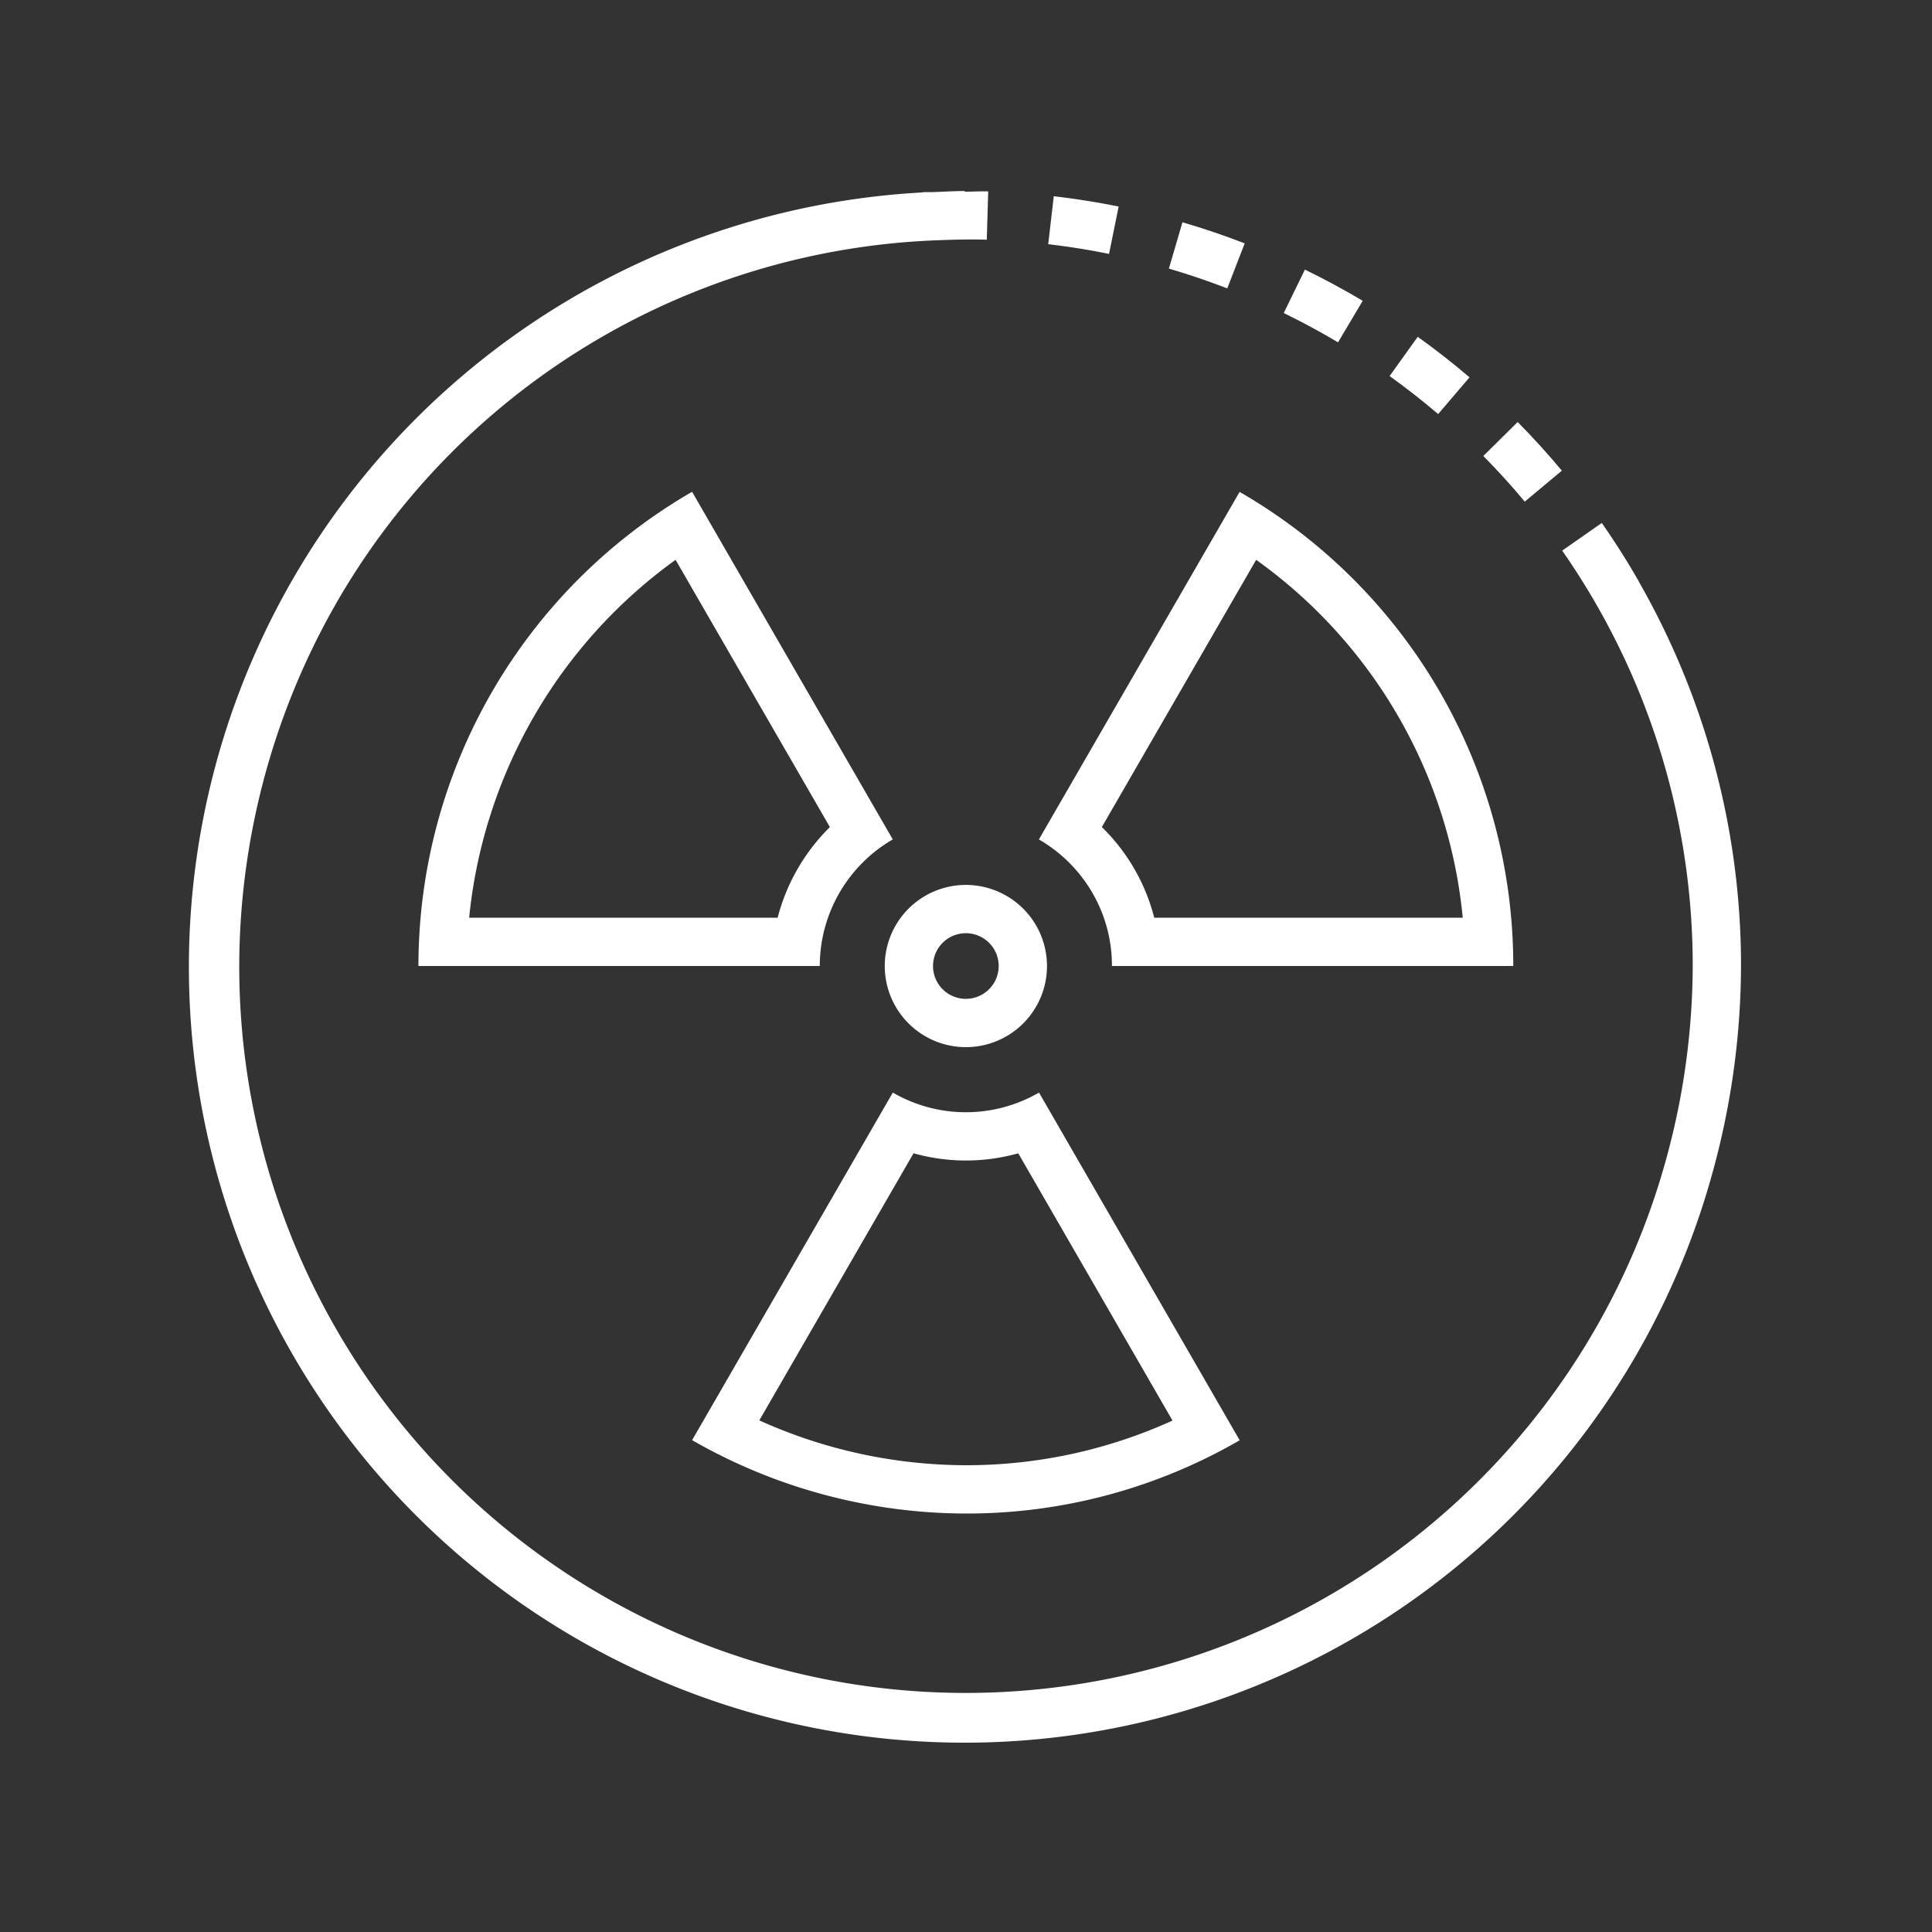 <svg width="60px" height="60px" viewBox="0 0 60 60" xmlns="http://www.w3.org/2000/svg"><rect x="0" y="0" width="60" height="60" fill="#333333" stroke="none"/><g fill="#fff"><path d="m48.505 14.617c-.434-.521-.896-1.029-1.373-1.511l-1.066 1.055c.447.452.88.929 1.287 1.417z"/><path d="m45.637 11.718c-.513-.438-1.054-.861-1.608-1.258l-.874 1.219c.52.373 1.028.77 1.508 1.18z"/><path d="m42.32 9.342c-.582-.347-1.186-.673-1.795-.969l-.657 1.348c.572.279 1.139.585 1.686.91z"/><path d="m38.655 7.558c-.633-.245-1.284-.466-1.933-.655l-.421 1.439c.609.178 1.219.385 1.813.614z"/><path d="m34.741 6.414c-.661-.134-1.338-.242-2.015-.32l-.173 1.49c.635.073 1.27.175 1.889.301z"/><path d="m50.896 18.067.004-.002-.058-.1c-.339-.588-.709-1.168-1.097-1.724l-1.23.859c.363.52.708 1.062 1.032 1.623a22.507 22.507 0 0 1 3.022 11.225 22.814 22.814 0 0 1 -.782 5.892 22.561 22.561 0 0 1 -44.357-5.803 22.751 22.751 0 0 1 2.926-11.152 22.494 22.494 0 0 1 18.693-11.421c.531-.021 1.064-.036 1.597-.02l.043-1.5c-.243-.007-.487.009-.73.009v-.02c-.318 0-.635.019-.952.032-.119.005-.239-.002-.358.004l0.0.007a24.09 24.09 0 1 0 24.587 30.25 24.323 24.323 0 0 0 .833-6.279 24.009 24.009 0 0 0 -3.173-11.882z"/><path d="m29.993 28.981a1.027 1.027 0 0 1 .886.51 1.02 1.02 0 0 1 -.882 1.529 1.019 1.019 0 0 1 -.004-2.038m0-1.5a2.519 2.519 0 1 0 2.185 1.26 2.524 2.524 0 0 0 -2.185-1.26z"/><path d="m20.981 17.386 4.792 8.3a6.089 6.089 0 0 0 -1.622 2.814h-9.581a15.597 15.597 0 0 1 6.411-11.114m.512-2.113a17.016 17.016 0 0 0 -8.498 14.727h12.464a4.545 4.545 0 0 1 2.267-3.931l-6.233-10.796z"/><path d="m39.011 17.386a15.49 15.49 0 0 1 6.416 11.114h-9.581a6.019 6.019 0 0 0 -1.627-2.815l4.792-8.299m-.514-2.11-6.233 10.794a4.544 4.544 0 0 1 1.662 1.66 4.487 4.487 0 0 1 .606 2.27h12.464a16.979 16.979 0 0 0 -8.5-14.724z"/><path d="m28.37 35.816a6.016 6.016 0 0 0 3.253.001l4.79 8.3a15.452 15.452 0 0 1 -6.387 1.387 15.636 15.636 0 0 1 -6.445-1.393l4.789-8.294m-.643-1.886-6.233 10.794a17.137 17.137 0 0 0 8.532 2.279 16.895 16.895 0 0 0 8.473-2.275l-6.231-10.797h-.003v-0a4.525 4.525 0 0 1 -4.538-.001z"/></g></svg>